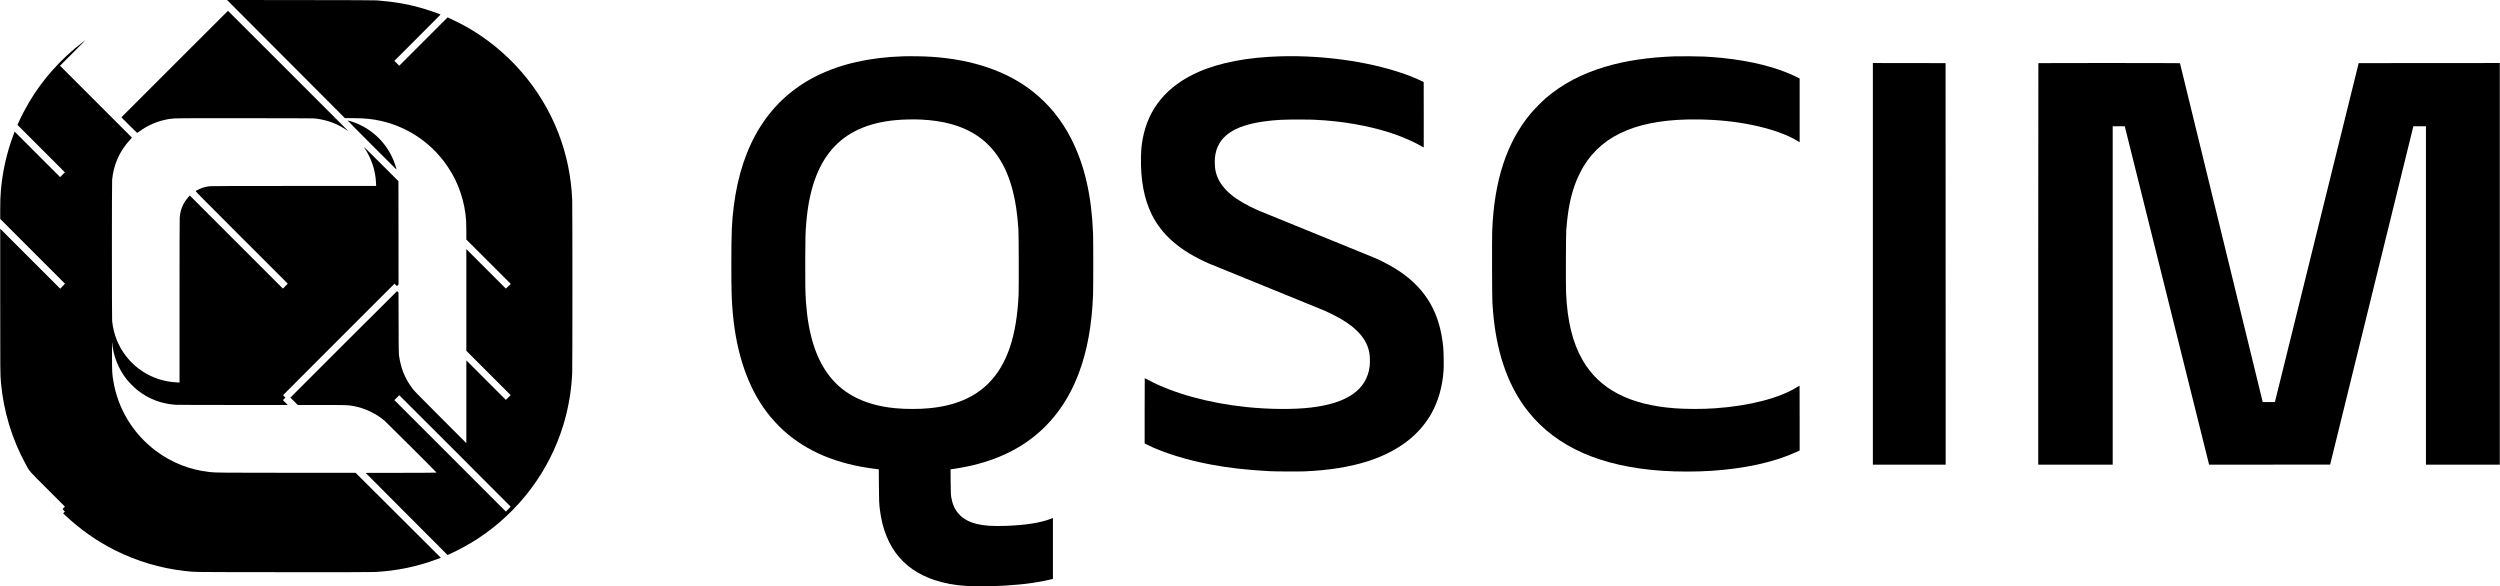 <?xml version="1.0" encoding="UTF-8" standalone="no"?>
<svg xmlns="http://www.w3.org/2000/svg" version="1.0" width="12019pt" height="2819pt" viewBox="0 0 12019 2819" preserveAspectRatio="xMidYMid meet">
  <g transform="translate(0,2819) scale(0.1,-0.1)" fill="#000000" stroke="none">
    <path d="M13750 25350 l2833 -2840 341 0 c362 0 609 -11 821 -36 1553 -179 2924 -1016 3790 -2314 274 -411 456 -782 610 -1245 149 -447 233 -870 265 -1343 5 -85 10 -321 10 -526 l0 -372 1069 -1067 1068 -1067 -119 -112 -119 -112 -950 950 -949 949 0 -2445 0 -2445 1065 -1065 1065 -1065 -115 -115 -115 -115 -950 950 -950 950 0 -1990 0 -1990 -1249 1250 c-1137 1139 -1257 1262 -1349 1386 -363 487 -554 967 -643 1609 -9 61 -13 496 -16 1540 l-4 1455 -31 32 c-18 18 -37 33 -42 33 -6 0 -1162 -1151 -2569 -2558 l-2557 -2557 178 -178 177 -177 1145 0 c1216 0 1264 -2 1527 -50 549 -100 1076 -348 1503 -708 90 -76 2491 -2471 2498 -2492 2 -7 -585 -11 -1701 -12 l-1706 -3 1967 -1974 1967 -1973 140 63 c418 188 914 461 1320 727 1971 1288 3434 3235 4111 5470 247 817 387 1642 424 2512 13 313 13 7991 0 8300 -49 1124 -264 2171 -657 3195 -839 2182 -2447 4029 -4495 5163 -171 95 -551 286 -721 362 l-118 54 -1162 -1162 -1162 -1162 -118 118 -117 117 1110 1110 c611 611 1110 1112 1110 1115 0 15 -473 180 -785 275 -711 215 -1391 337 -2270 407 -111 8 -1076 13 -3679 15 l-3529 4 2833 -2841z m10798 -21515 c1 -5 -49 -62 -113 -125 l-115 -115 -2680 2680 -2680 2680 117 117 118 118 2675 -2673 c1471 -1469 2676 -2676 2678 -2682z"></path>
    <path d="M8395 25110 l-2560 -2560 375 -375 c206 -206 379 -375 384 -375 5 0 47 29 95 64 427 317 941 530 1476 610 240 36 361 37 3675 34 3020 -4 3264 -5 3375 -21 547 -79 984 -242 1420 -530 l120 -79 -310 311 -310 311 -80 2 -80 2 75 3 74 4 -2579 2579 c-1419 1419 -2582 2580 -2585 2580 -3 0 -1157 -1152 -2565 -2560z"></path>
    <path d="M3965 26153 c-1018 -774 -1909 -1770 -2552 -2853 -183 -309 -375 -675 -513 -980 l-61 -134 1141 -1141 1140 -1140 -115 -115 -115 -115 -1093 1093 -1094 1094 -68 -184 c-313 -845 -512 -1727 -590 -2618 -27 -314 -35 -538 -35 -970 l0 -425 1557 -1557 1557 -1557 -113 -120 c-62 -67 -114 -121 -115 -121 -2 0 -651 649 -1444 1443 l-1442 1442 0 -3425 c0 -3428 1 -3580 36 -3970 120 -1367 530 -2724 1182 -3913 217 -394 113 -275 1056 -1217 l836 -835 -55 -55 c-30 -31 -55 -60 -55 -66 0 -5 25 -34 55 -64 l55 -54 -43 -44 -42 -44 85 -79 c748 -701 1522 -1246 2394 -1686 1048 -528 2202 -872 3361 -1002 522 -59 176 -55 4750 -59 2956 -2 4252 0 4400 8 1044 54 2024 257 3000 621 l169 63 -2049 2043 -2050 2042 -3190 1 c-3164 0 -3539 4 -3820 35 -956 105 -1839 453 -2600 1025 -1087 817 -1813 2011 -2035 3345 -61 370 -63 402 -66 1225 -1 442 1 711 6 648 49 -648 295 -1275 701 -1789 105 -134 384 -413 518 -518 532 -421 1150 -657 1836 -701 90 -6 1200 -10 2770 -10 l2620 0 -118 118 -117 117 60 60 60 59 -56 57 c-31 31 -55 61 -52 65 2 5 1207 1212 2678 2681 l2675 2673 57 -57 58 -57 40 39 40 39 -2 2483 -3 2483 -854 852 c-720 720 -845 840 -798 773 348 -507 549 -1103 574 -1707 l6 -148 -3952 0 c-2707 0 -3982 -3 -4049 -11 -119 -13 -250 -42 -362 -81 -80 -29 -255 -111 -308 -146 -23 -15 -11 -28 2200 -2239 l2223 -2223 -118 -117 -117 -118 -2239 2239 -2238 2238 -63 -71 c-251 -280 -391 -608 -420 -982 -6 -88 -10 -1478 -10 -4037 l0 -3903 -107 6 c-270 15 -471 44 -693 100 -1154 290 -2068 1209 -2355 2367 -38 155 -70 336 -85 486 -14 146 -15 6649 0 6792 74 737 356 1369 858 1918 l95 104 -1729 1729 -1729 1729 615 615 c338 338 613 615 610 615 -3 0 -68 -48 -145 -107z"></path>
    <path d="M43420 25483 c-1608 -50 -3010 -368 -4162 -944 -2257 -1128 -3602 -3246 -3983 -6274 -93 -742 -115 -1264 -115 -2760 0 -1313 14 -1768 71 -2390 178 -1944 728 -3542 1633 -4740 224 -297 564 -668 831 -905 1111 -990 2537 -1588 4336 -1816 l217 -28 5 -750 c5 -764 11 -904 52 -1221 238 -1846 1232 -3005 2959 -3450 513 -133 987 -190 1656 -202 876 -15 1942 49 2715 163 306 45 779 137 948 184 l37 11 0 1463 0 1464 -97 -38 c-494 -194 -1206 -306 -2159 -341 -631 -23 -1048 4 -1404 91 -675 166 -1080 563 -1208 1185 -42 202 -45 247 -49 850 l-5 590 247 38 c1515 231 2781 751 3780 1552 954 765 1669 1781 2143 3045 405 1080 630 2324 682 3780 13 358 13 2567 0 2910 -69 1839 -409 3314 -1054 4575 -460 898 -1060 1639 -1821 2247 -1227 981 -2897 1557 -4890 1688 -393 25 -974 35 -1365 23z m890 -3043 c1021 -53 1836 -271 2500 -667 932 -556 1555 -1472 1884 -2771 133 -524 211 -1054 267 -1822 17 -220 24 -2813 10 -3145 -89 -2004 -556 -3381 -1451 -4275 -684 -685 -1622 -1079 -2840 -1195 -507 -48 -1125 -48 -1635 0 -1393 131 -2440 635 -3136 1507 -676 847 -1052 2021 -1164 3628 -30 429 -37 927 -32 2055 5 1101 9 1239 48 1710 255 3128 1624 4702 4304 4950 366 34 874 44 1245 25z"></path>
    <path d="M61580 25483 c-1585 -42 -2943 -301 -3975 -758 -1502 -665 -2400 -1747 -2670 -3218 -56 -305 -75 -513 -82 -892 -20 -1084 153 -1995 518 -2735 492 -996 1372 -1752 2739 -2354 85 -38 1336 -548 2780 -1133 1444 -586 2702 -1099 2795 -1140 94 -41 267 -124 385 -183 508 -254 868 -494 1153 -770 330 -319 520 -645 603 -1034 35 -162 45 -514 20 -701 -147 -1111 -1062 -1754 -2796 -1965 -843 -102 -2005 -94 -3120 20 -1808 187 -3529 661 -4729 1304 -89 47 -164 86 -166 86 -3 0 -5 -706 -5 -1570 l0 -1570 110 -55 c767 -385 1891 -736 3050 -954 888 -167 1712 -261 2825 -322 311 -17 1383 -23 1700 -10 2315 97 4012 634 5165 1635 356 309 697 724 922 1121 342 604 544 1308 599 2089 15 224 7 871 -15 1106 -152 1635 -807 2784 -2081 3652 -315 215 -771 465 -1170 641 -93 41 -1362 559 -2820 1150 -1457 591 -2724 1107 -2815 1147 -91 40 -262 120 -380 179 -512 256 -864 494 -1140 771 -303 303 -481 627 -551 1002 -26 145 -36 430 -20 589 103 1000 876 1552 2453 1753 482 62 847 80 1568 81 594 0 786 -6 1245 -41 1280 -96 2532 -353 3531 -724 400 -149 816 -340 1113 -509 68 -39 126 -71 128 -71 1 0 2 707 1 1572 l-3 1572 -34 20 c-61 35 -443 202 -616 269 -1704 654 -4027 1009 -6215 950z"></path>
    <path d="M80490 25480 c-1263 -47 -2354 -211 -3320 -500 -1138 -341 -2060 -829 -2860 -1513 -164 -141 -572 -556 -714 -726 -1163 -1397 -1763 -3227 -1857 -5661 -14 -382 -7 -3210 10 -3450 20 -305 42 -564 62 -750 199 -1852 757 -3351 1674 -4495 1358 -1695 3496 -2634 6440 -2830 732 -48 1624 -48 2360 0 1622 108 3030 420 4079 905 l156 73 0 1558 c0 858 -2 1559 -4 1559 -3 0 -47 -26 -98 -59 -861 -541 -2315 -918 -3978 -1031 -602 -41 -1349 -41 -1905 0 -2193 161 -3647 919 -4452 2320 -480 835 -734 1871 -793 3235 -15 343 -8 2784 9 3000 78 1016 214 1686 478 2360 72 186 251 547 355 717 952 1569 2733 2295 5533 2255 932 -14 1759 -99 2582 -268 928 -189 1753 -488 2246 -813 l27 -18 0 1534 0 1534 -155 77 c-908 453 -2165 771 -3615 916 -212 22 -528 45 -820 61 -250 14 -1161 20 -1440 10z"></path>
    <path d="M90040 15505 l0 -9655 1750 0 1750 0 -2 9653 -3 9652 -1747 3 -1748 2 0 -9655z"></path>
    <path d="M97997 25153 c-4 -3 -7 -4348 -7 -9655 l0 -9648 1790 0 1790 0 0 8135 0 8135 290 0 289 0 9 -32 c5 -18 917 -3679 2028 -8136 l2019 -8102 2909 2 2910 3 2000 8132 2001 8133 303 0 302 0 0 -8135 0 -8135 1775 0 1775 0 0 9655 0 9655 -3392 -2 -3392 -3 -1883 -7615 c-1035 -4188 -1941 -7855 -2013 -8147 l-132 -533 -293 0 -292 0 -36 147 c-166 688 -3939 16139 -3943 16145 -6 10 -6798 11 -6807 1z"></path>
    <path d="M17875 21220 c649 -649 1182 -1180 1184 -1180 8 0 -13 82 -51 200 -307 954 -1028 1709 -1965 2059 -117 44 -304 101 -332 101 -9 0 515 -531 1164 -1180z"></path>
    <path d="M2540 4026 c0 -2 8 -10 18 -17 15 -13 16 -12 3 4 -13 16 -21 21 -21 13z"></path>
    <path d="M2640 3916 c0 -2 8 -10 18 -17 15 -13 16 -12 3 4 -13 16 -21 21 -21 13z"></path>
  </g>
</svg>
